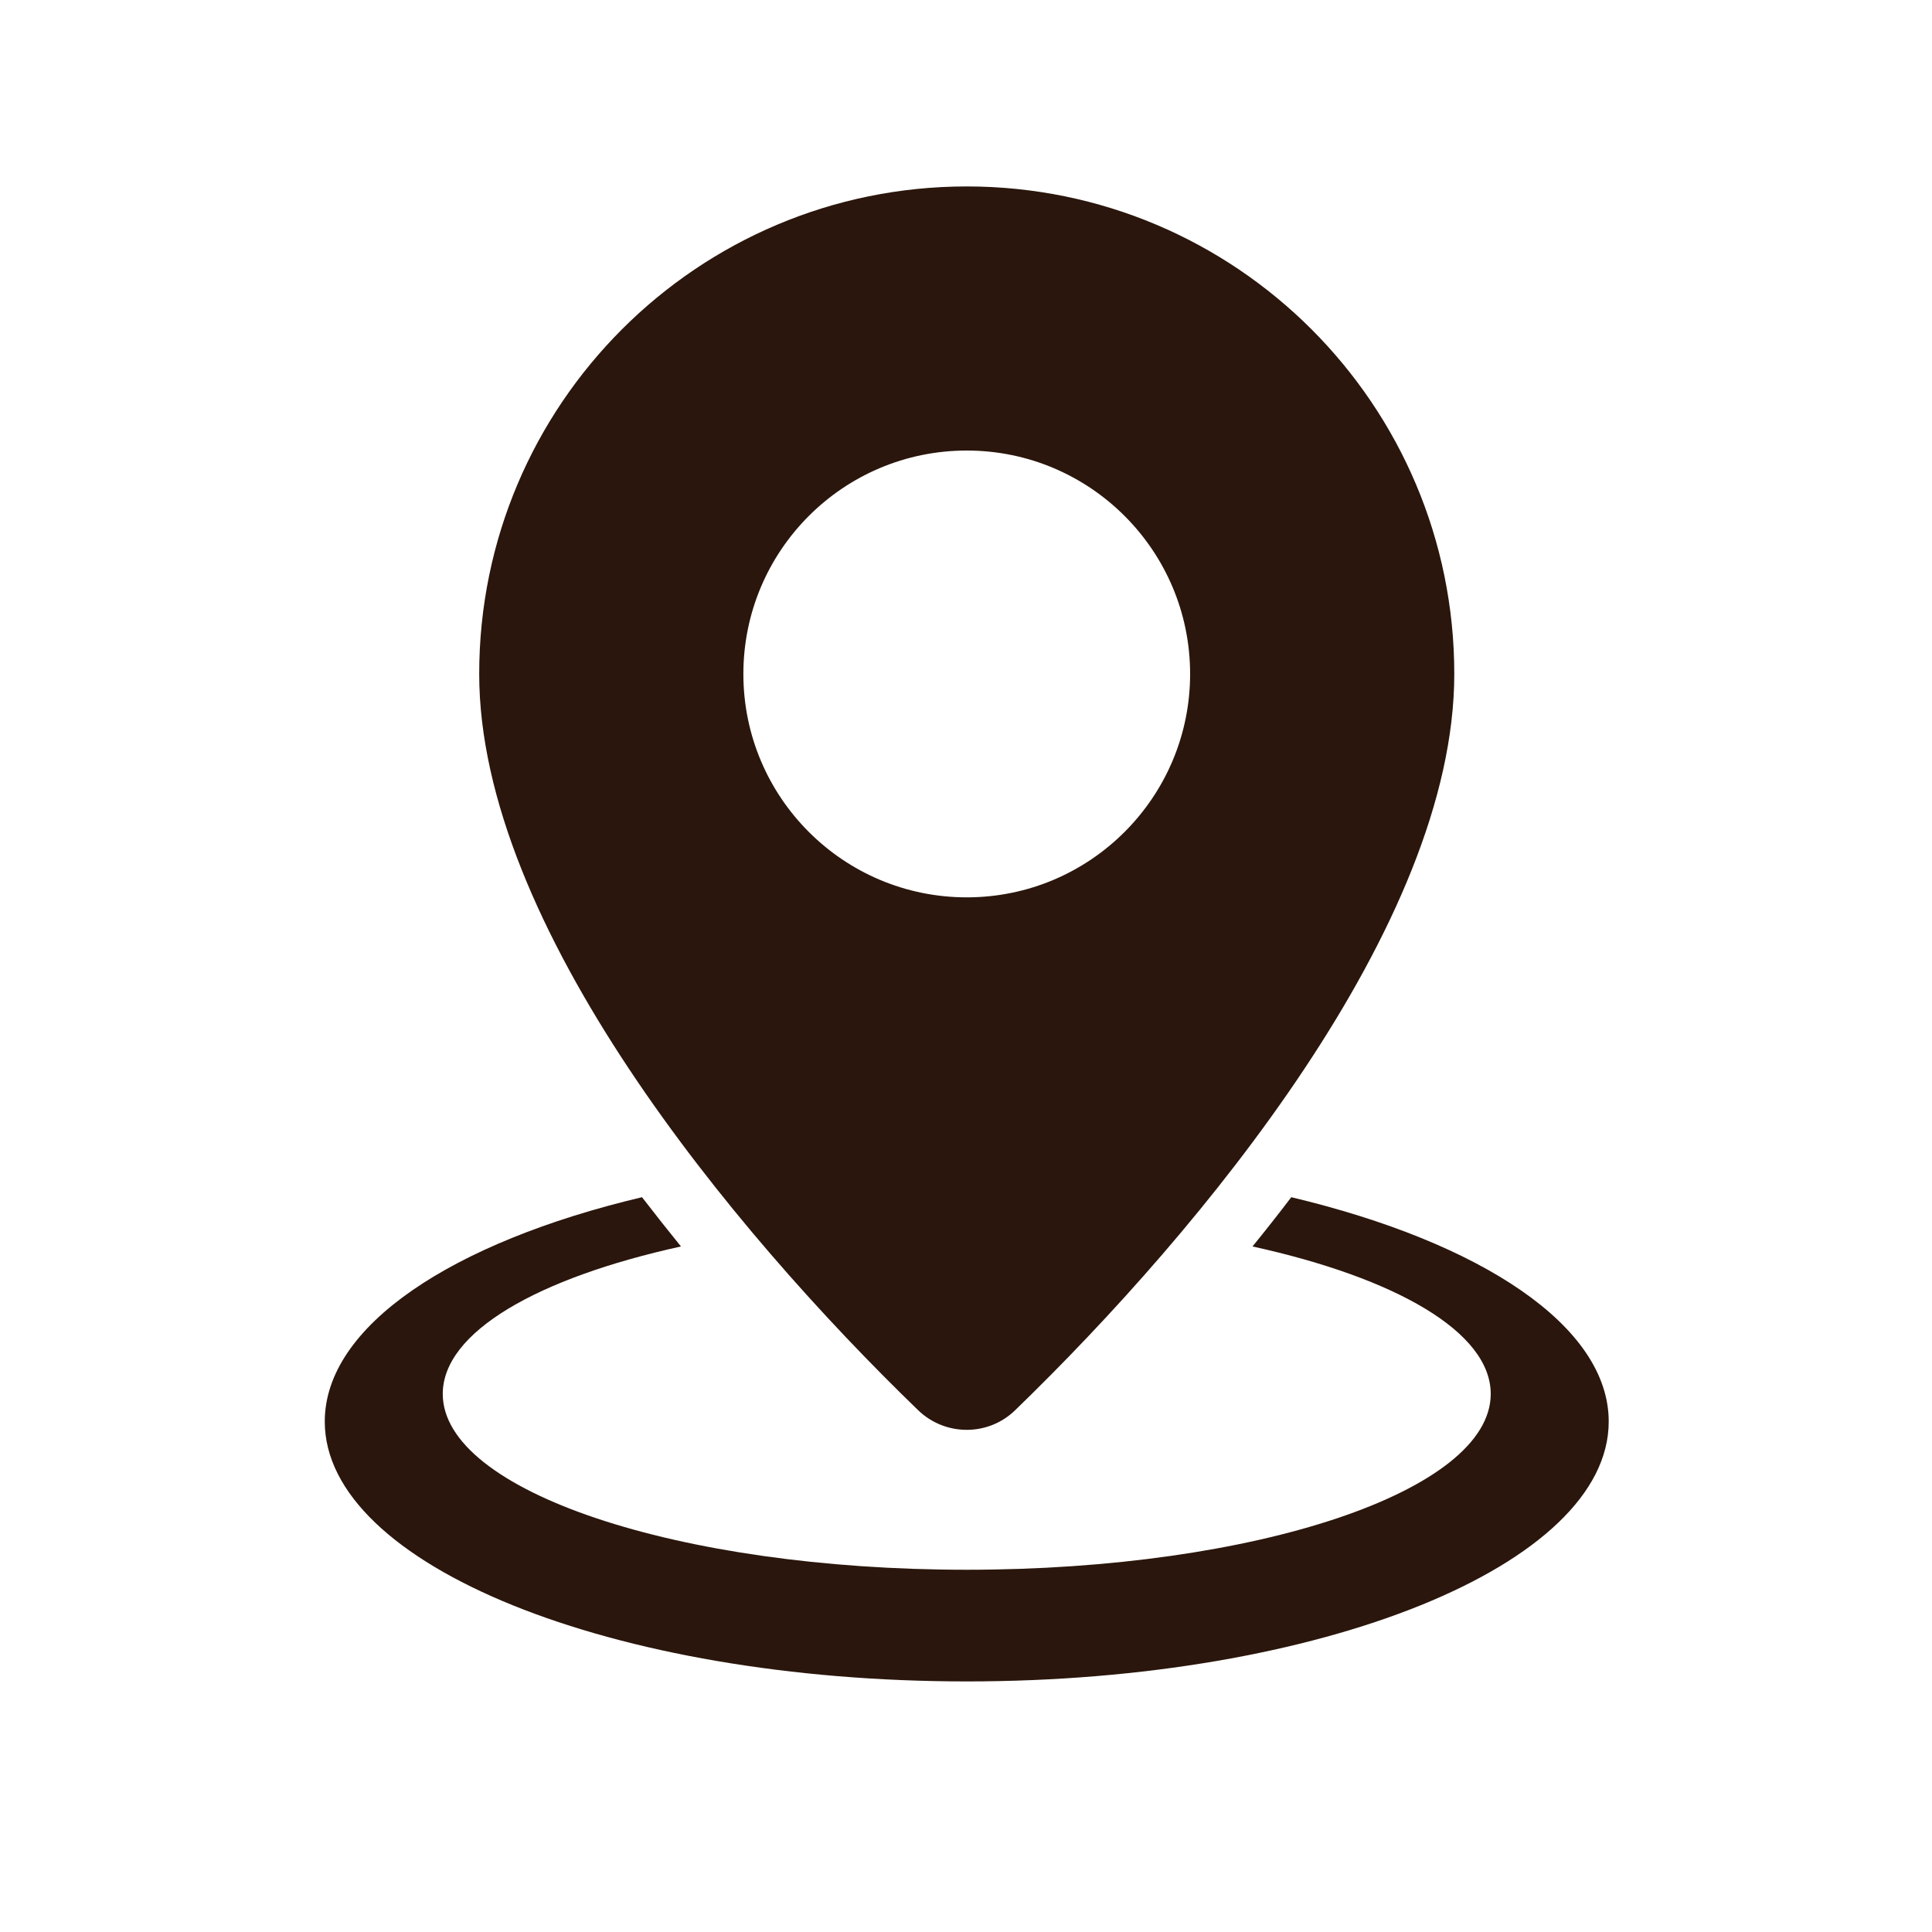 <?xml version="1.0" encoding="UTF-8"?> <svg xmlns="http://www.w3.org/2000/svg" xmlns:xlink="http://www.w3.org/1999/xlink" width="40" zoomAndPan="magnify" viewBox="0 0 30 30" height="40" preserveAspectRatio="xMidYMid meet" version="1.0"><defs><clipPath id="bd89058796"><path d="M 7 2.902 L 23 2.902 L 23 23 L 7 23 Z M 7 2.902 " clip-rule="nonzero"></path></clipPath><clipPath id="649cf99ffd"><path d="M 5 18 L 25 18 L 25 26.129 L 5 26.129 Z M 5 18 " clip-rule="nonzero"></path></clipPath></defs><g clip-path="url(#bd89058796)"><path fill="#2a160c" d="M 7.441 10.465 C 7.441 6.285 10.832 2.895 15.012 2.895 C 19.191 2.895 22.582 6.285 22.582 10.465 C 22.582 14.359 18.66 19.094 15.766 21.895 C 15.348 22.305 14.676 22.305 14.254 21.895 C 11.359 19.094 7.441 14.359 7.441 10.465 Z M 15.012 6.996 C 13.094 6.996 11.543 8.551 11.543 10.465 C 11.543 12.379 13.094 13.934 15.012 13.934 C 16.926 13.934 18.48 12.379 18.48 10.465 C 18.48 8.551 16.926 6.996 15.012 6.996 Z M 15.012 6.996 " fill-opacity="1" fill-rule="evenodd"></path></g><g clip-path="url(#649cf99ffd)"><path fill="#2a160c" d="M 20.051 18.59 C 23 19.293 24.98 20.59 24.98 22.074 C 24.98 24.301 20.516 26.109 15.012 26.109 C 9.504 26.109 5.043 24.301 5.043 22.074 C 5.043 20.59 7.02 19.289 9.969 18.59 C 10.168 18.848 10.371 19.105 10.574 19.355 C 8.348 19.844 6.875 20.684 6.875 21.645 C 6.875 23.152 10.52 24.375 15.012 24.375 C 19.504 24.375 23.148 23.152 23.148 21.645 C 23.148 20.684 21.676 19.844 19.449 19.355 C 19.652 19.105 19.855 18.848 20.051 18.59 Z M 20.051 18.59 " fill-opacity="1" fill-rule="evenodd"></path></g></svg> 
